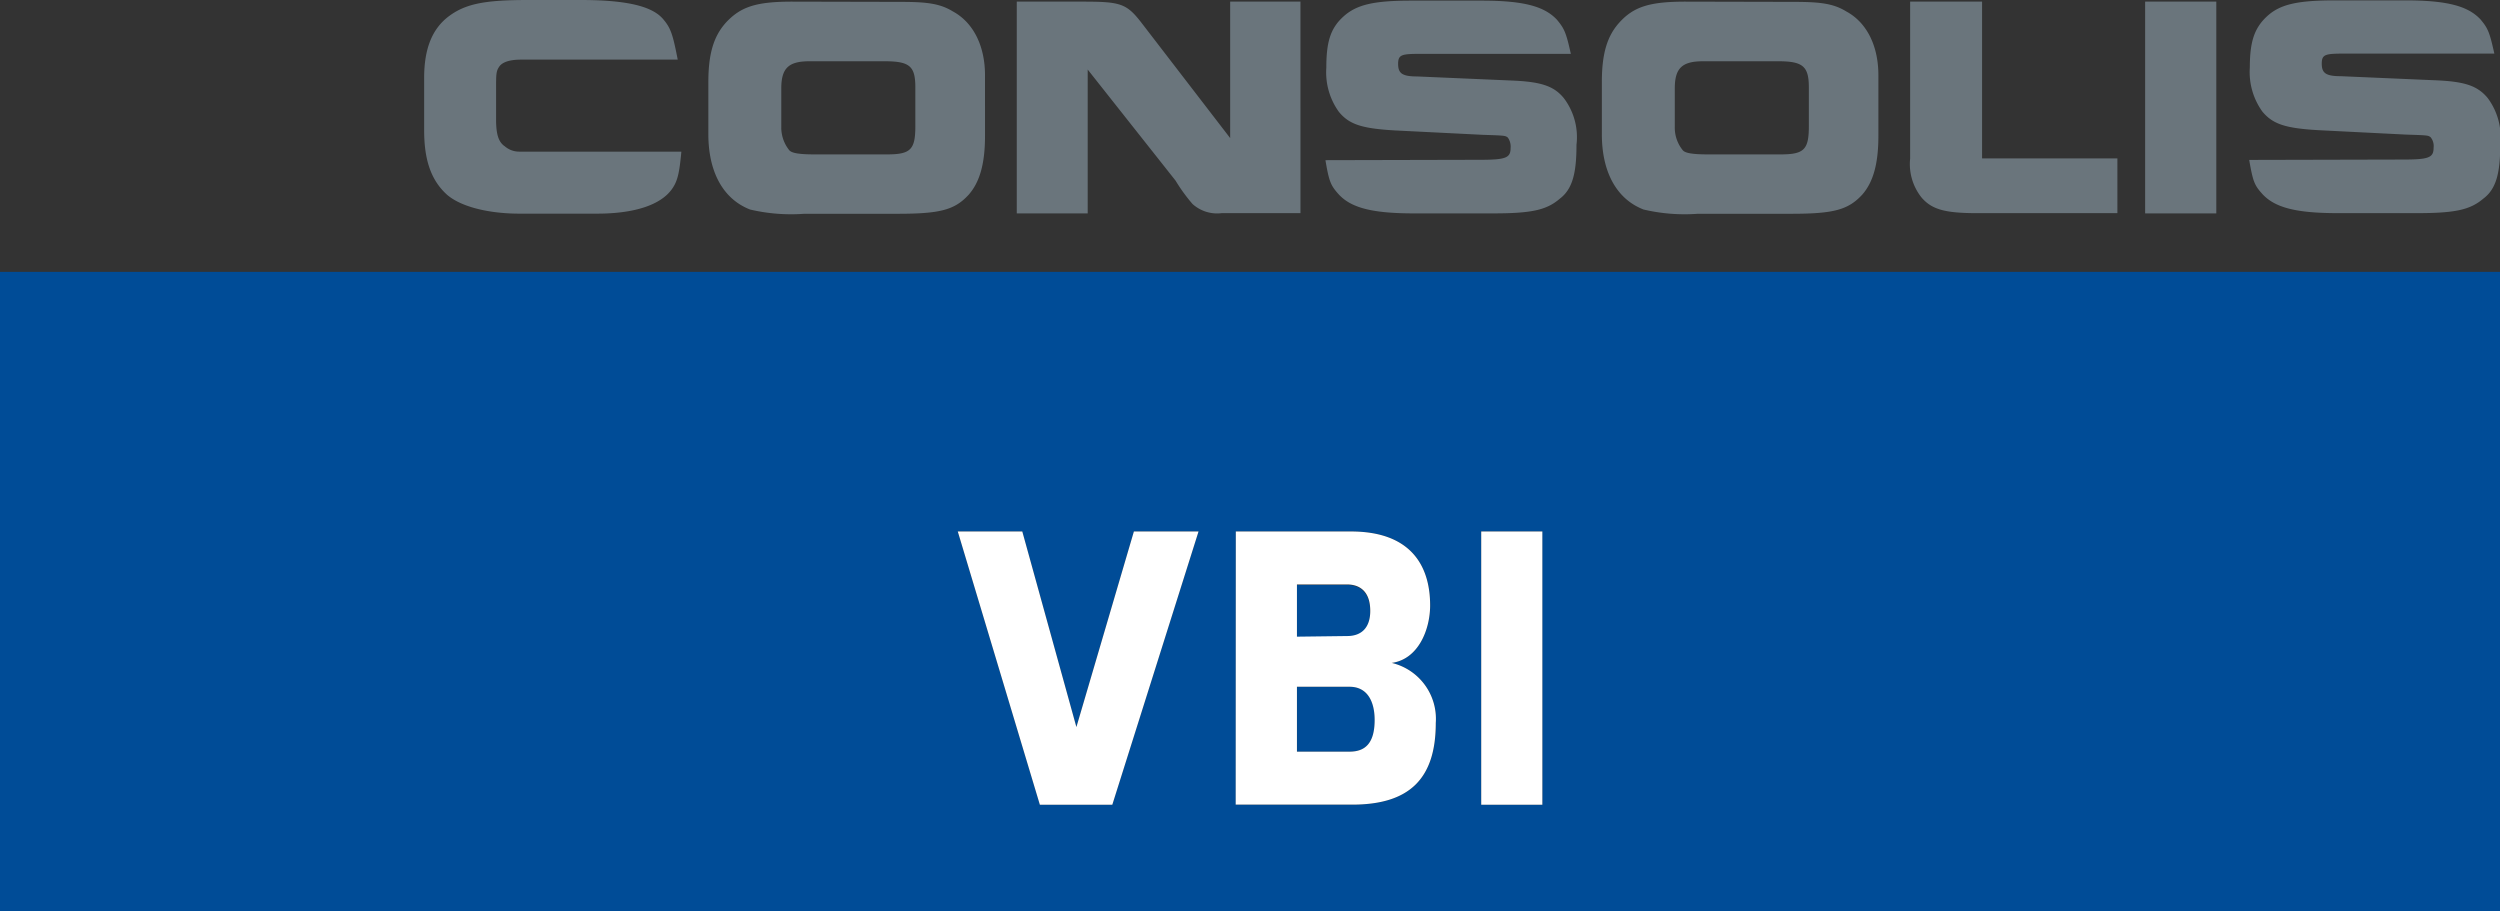 <?xml version="1.0" encoding="UTF-8"?>
<svg xmlns="http://www.w3.org/2000/svg" viewBox="0 0 199.16 72.59" class="logo-vbi color">
  <rect x="0" y="0" width="199.16" height="72.59" fill="#333333" stroke="none"/>
  <g id="combined-shapes">
    <path id="background-blue" style="fill:#004c97" d="M107.52 54.71c1.49 0 2 1.28 2 2.64 0 1.88-.77 2.53-2 2.53h-4.19v-5.17h4.19m1.63-6c0-1.69-1-2.11-1.84-2.11h-4v4.16h4c1.22 0 1.84-.8 1.84-2M0 21.66h199.16v50.93H0Zm95.48 20.68h-5.15l-4.58 15.58-4.31-15.58H76.3l6.54 21.76h5.77Zm12.25 21.76c4.58 0 6.66-2.08 6.66-6.51a4.58 4.58 0 0 0-3.51-4.78c2.14-.3 3.06-2.68 3.06-4.58 0-3.39-1.75-5.89-6.3-5.89h-9.19V64.1h9.28m15.13-21.76H118V64.1h4.87Z" class="svg-part-1"></path>
    <path id="caption-white" style="fill:#fff" d="m81.44 42.34 4.31 15.58 4.58-15.58h5.15l-6.87 21.77h-5.77L76.3 42.34Zm17 21.76h9.28c4.58 0 6.66-2.08 6.66-6.51a4.58 4.58 0 0 0-3.51-4.78c2.14-.3 3.06-2.68 3.06-4.58 0-3.39-1.75-5.89-6.3-5.89h-9.18Zm4.88-13.38v-4.16h4c.86 0 1.84.42 1.84 2.11 0 1.25-.62 2-1.84 2Zm0 9.16v-5.17h4.19c1.49 0 2 1.28 2 2.64 0 1.88-.77 2.53-2 2.53ZM118 64.11h4.87V42.34H118Z" class="svg-part-2"></path>
    <path id="caption-gray" style="fill:#6a757c" d="M41.51 4.75c-.89 0-1.49.19-1.74.56s-.25.58-.25 1.84v2.37c0 1.17.19 1.8.7 2.14a1.75 1.75 0 0 0 1.13.42h12.93c-.16 1.74-.31 2.34-.72 2.94-.89 1.3-3 2-6 2h-6.17c-2.66 0-4.91-.63-5.92-1.64-1.17-1.14-1.68-2.72-1.68-5V6.2c0-2.31.63-3.92 2-4.93S38.76 0 42.11 0h4.14c3.63 0 5.66.48 6.55 1.49.63.73.79 1.2 1.19 3.26ZM63.11.13c-2.88 0-4.11.41-5.28 1.67-1 1.11-1.4 2.54-1.4 4.75v4.14c0 3 1.17 5.16 3.32 6a14.24 14.24 0 0 0 4.33.34h7.47c3.38 0 4.52-.32 5.62-1.52.88-1 1.3-2.47 1.3-4.68V6c0-2.33-.92-4.2-2.56-5.09-1-.61-2-.76-4.14-.76Zm1.76 12.17c-1.13 0-1.8-.09-2-.34a2.89 2.89 0 0 1-.63-1.84V7.05c0-1.61.57-2.17 2.24-2.17h6c2 0 2.44.4 2.44 2.08v3.1c0 1.86-.38 2.24-2.25 2.24ZM81 17h5.65V5.54l7 8.85A13.71 13.71 0 0 0 95 16.25a2.92 2.92 0 0 0 2.33.73h6.27V.13H98V11l-7-9.1C89.76.28 89.32.13 86.25.13H81Zm24.59-4.24c.28 1.68.42 2 1 2.66 1 1.14 2.72 1.58 6.07 1.58h6.23c3.09 0 4.3-.25 5.37-1.17 1-.76 1.33-2 1.33-4.3a5.14 5.14 0 0 0-1-3.7c-.81-1-1.86-1.33-4.29-1.42l-7.4-.32c-1.2 0-1.52-.25-1.52-1s.29-.8 1.83-.8h11.93c-.38-1.7-.51-2-1.11-2.72-1-1.07-2.66-1.52-6-1.52h-5.6c-3 0-4.36.32-5.41 1.27s-1.36 2.06-1.36 4.08a5.38 5.38 0 0 0 1 3.51c.82 1 1.83 1.33 4.46 1.48l7 .35c1.79.06 1.79.06 2 .22a1.23 1.23 0 0 1 .22.83c0 .79-.38.94-2.44.94ZM134.28.13c-2.88 0-4.14.41-5.28 1.67-1 1.11-1.39 2.54-1.39 4.75v4.14c0 3 1.16 5.16 3.32 6a14.24 14.24 0 0 0 4.33.34h7.46c3.38 0 4.52-.32 5.63-1.52.88-1 1.29-2.47 1.29-4.68V6c0-2.33-.91-4.2-2.56-5.09-1-.61-2-.76-4.14-.76Zm1.77 12.17c-1.14 0-1.81-.09-2-.34a2.84 2.84 0 0 1-.63-1.84V7.05c0-1.61.57-2.17 2.25-2.17h6c1.95 0 2.43.4 2.43 2.08v3.1c0 1.86-.38 2.24-2.25 2.24ZM152.17.13v12.49a4.28 4.28 0 0 0 .92 3.13c.82.94 1.87 1.23 4.4 1.23h11.19v-4.36H157.9V.13Zm24.39 0h-5.67V17h5.67Zm2.62 12.61c.29 1.68.41 2 1 2.66 1 1.14 2.72 1.58 6.07 1.58h6.23c3.1 0 4.29-.25 5.37-1.17 1-.76 1.33-2 1.33-4.3a5.23 5.23 0 0 0-1-3.7c-.83-1-1.87-1.33-4.3-1.42l-7.4-.32c-1.2 0-1.52-.25-1.52-1s.29-.8 1.84-.8h11.91c-.38-1.7-.5-2-1.1-2.72-1-1.07-2.66-1.52-6-1.52H186c-3 0-4.37.32-5.4 1.27s-1.37 2.06-1.37 4.08a5.38 5.38 0 0 0 1 3.51c.83 1 1.84 1.33 4.46 1.48l6.95.35c1.8.06 1.8.06 2 .22a1.12 1.12 0 0 1 .23.83c0 .79-.38.94-2.43.94Z" class="svg-part-3"></path>
  </g>
</svg>

